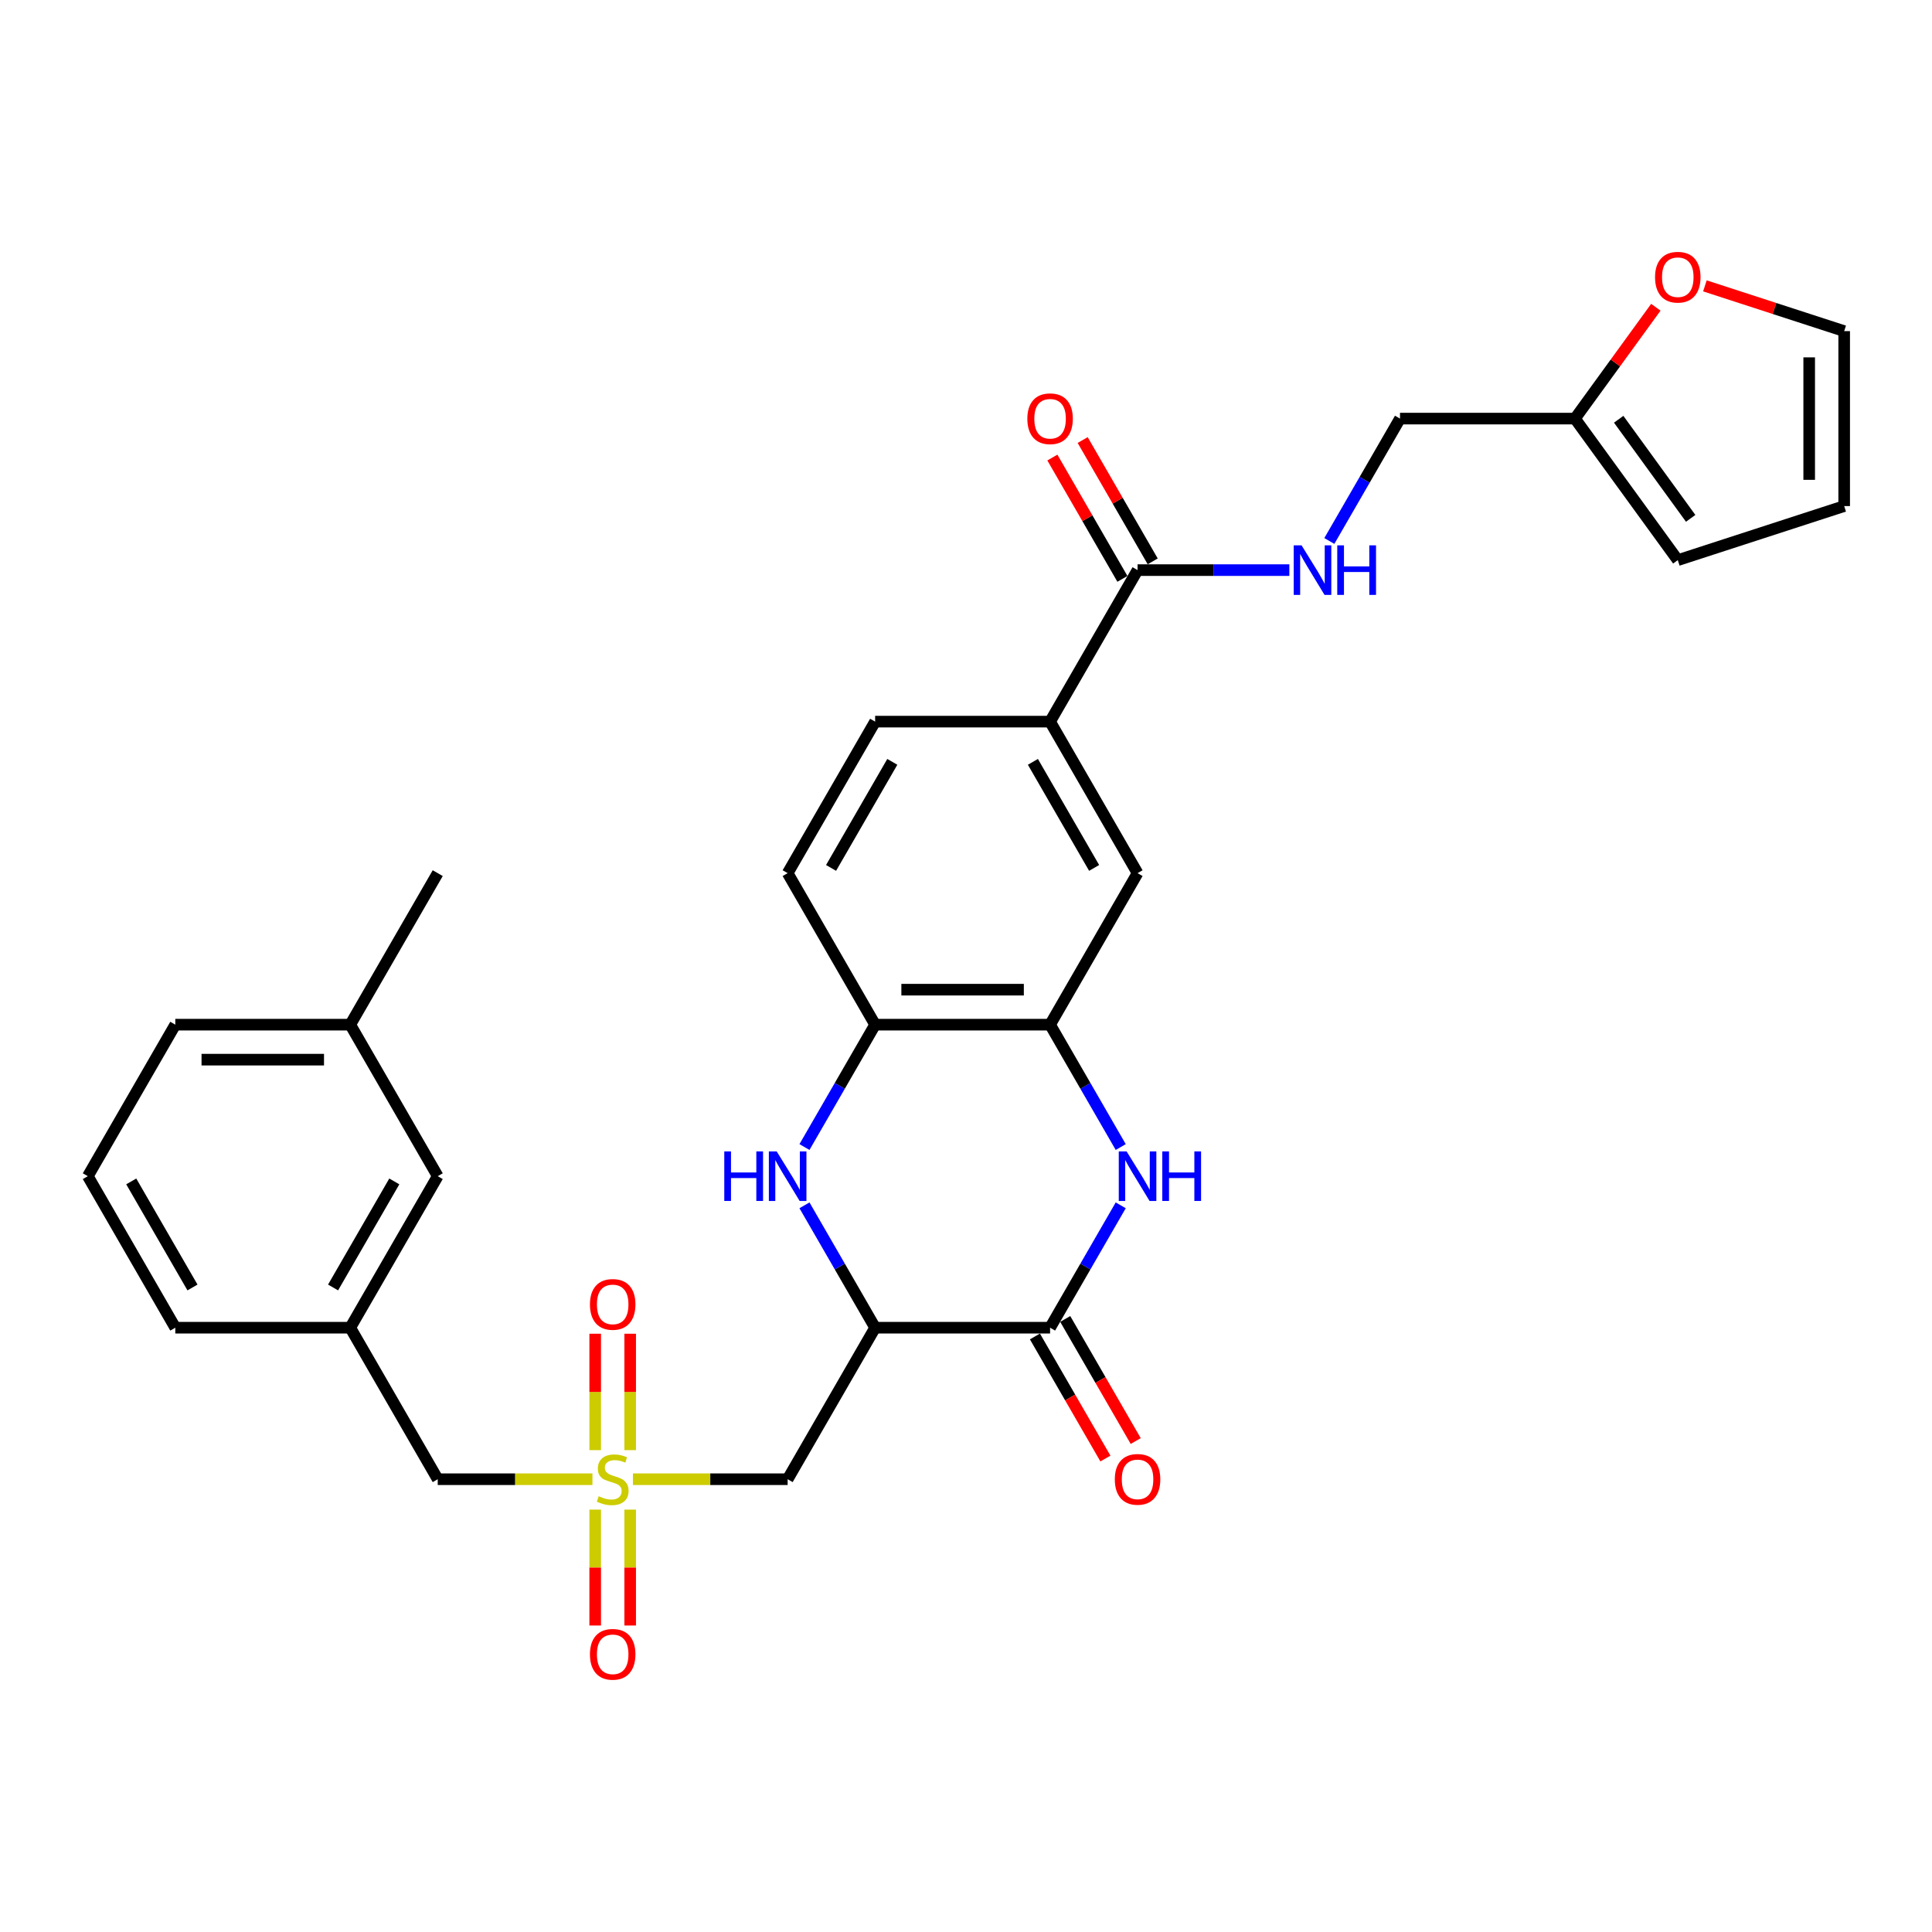 <?xml version='1.0' encoding='iso-8859-1'?>
<svg version='1.1' baseProfile='full'
              xmlns='http://www.w3.org/2000/svg'
                      xmlns:rdkit='http://www.rdkit.org/xml'
                      xmlns:xlink='http://www.w3.org/1999/xlink'
                  xml:space='preserve'
width='1000px' height='1000px' viewBox='0 0 1000 1000'>
<!-- END OF HEADER -->
<rect style='opacity:1.0;fill:#FFFFFF;stroke:none' width='1000' height='1000' x='0' y='0'> </rect>
<path class='bond-4' d='M 327.613,765.641 L 367.649,765.641' style='fill:none;fill-rule:evenodd;stroke:#CCCC00;stroke-width:6px;stroke-linecap:butt;stroke-linejoin:miter;stroke-opacity:1' />
<path class='bond-4' d='M 367.649,765.641 L 407.684,765.641' style='fill:none;fill-rule:evenodd;stroke:#000000;stroke-width:6px;stroke-linecap:butt;stroke-linejoin:miter;stroke-opacity:1' />
<path class='bond-12' d='M 326.182,750.59 L 326.182,720.464' style='fill:none;fill-rule:evenodd;stroke:#CCCC00;stroke-width:6px;stroke-linecap:butt;stroke-linejoin:miter;stroke-opacity:1' />
<path class='bond-12' d='M 326.182,720.464 L 326.182,690.337' style='fill:none;fill-rule:evenodd;stroke:#FF0000;stroke-width:6px;stroke-linecap:butt;stroke-linejoin:miter;stroke-opacity:1' />
<path class='bond-12' d='M 308.071,750.59 L 308.071,720.464' style='fill:none;fill-rule:evenodd;stroke:#CCCC00;stroke-width:6px;stroke-linecap:butt;stroke-linejoin:miter;stroke-opacity:1' />
<path class='bond-12' d='M 308.071,720.464 L 308.071,690.337' style='fill:none;fill-rule:evenodd;stroke:#FF0000;stroke-width:6px;stroke-linecap:butt;stroke-linejoin:miter;stroke-opacity:1' />
<path class='bond-13' d='M 308.071,781.38 L 308.071,811.37' style='fill:none;fill-rule:evenodd;stroke:#CCCC00;stroke-width:6px;stroke-linecap:butt;stroke-linejoin:miter;stroke-opacity:1' />
<path class='bond-13' d='M 308.071,811.37 L 308.071,841.36' style='fill:none;fill-rule:evenodd;stroke:#FF0000;stroke-width:6px;stroke-linecap:butt;stroke-linejoin:miter;stroke-opacity:1' />
<path class='bond-13' d='M 326.182,781.38 L 326.182,811.37' style='fill:none;fill-rule:evenodd;stroke:#CCCC00;stroke-width:6px;stroke-linecap:butt;stroke-linejoin:miter;stroke-opacity:1' />
<path class='bond-13' d='M 326.182,811.37 L 326.182,841.36' style='fill:none;fill-rule:evenodd;stroke:#FF0000;stroke-width:6px;stroke-linecap:butt;stroke-linejoin:miter;stroke-opacity:1' />
<path class='bond-15' d='M 306.64,765.641 L 266.605,765.641' style='fill:none;fill-rule:evenodd;stroke:#CCCC00;stroke-width:6px;stroke-linecap:butt;stroke-linejoin:miter;stroke-opacity:1' />
<path class='bond-15' d='M 266.605,765.641 L 226.569,765.641' style='fill:none;fill-rule:evenodd;stroke:#000000;stroke-width:6px;stroke-linecap:butt;stroke-linejoin:miter;stroke-opacity:1' />
<path class='bond-0' d='M 452.963,687.216 L 407.684,765.641' style='fill:none;fill-rule:evenodd;stroke:#000000;stroke-width:6px;stroke-linecap:butt;stroke-linejoin:miter;stroke-opacity:1' />
<path class='bond-1' d='M 452.963,687.216 L 543.52,687.216' style='fill:none;fill-rule:evenodd;stroke:#000000;stroke-width:6px;stroke-linecap:butt;stroke-linejoin:miter;stroke-opacity:1' />
<path class='bond-3' d='M 452.963,687.216 L 434.678,655.547' style='fill:none;fill-rule:evenodd;stroke:#000000;stroke-width:6px;stroke-linecap:butt;stroke-linejoin:miter;stroke-opacity:1' />
<path class='bond-3' d='M 434.678,655.547 L 416.394,623.878' style='fill:none;fill-rule:evenodd;stroke:#0000FF;stroke-width:6px;stroke-linecap:butt;stroke-linejoin:miter;stroke-opacity:1' />
<path class='bond-2' d='M 543.52,687.216 L 561.804,655.547' style='fill:none;fill-rule:evenodd;stroke:#000000;stroke-width:6px;stroke-linecap:butt;stroke-linejoin:miter;stroke-opacity:1' />
<path class='bond-2' d='M 561.804,655.547 L 580.088,623.878' style='fill:none;fill-rule:evenodd;stroke:#0000FF;stroke-width:6px;stroke-linecap:butt;stroke-linejoin:miter;stroke-opacity:1' />
<path class='bond-16' d='M 535.677,691.744 L 553.92,723.34' style='fill:none;fill-rule:evenodd;stroke:#000000;stroke-width:6px;stroke-linecap:butt;stroke-linejoin:miter;stroke-opacity:1' />
<path class='bond-16' d='M 553.92,723.34 L 572.162,754.937' style='fill:none;fill-rule:evenodd;stroke:#FF0000;stroke-width:6px;stroke-linecap:butt;stroke-linejoin:miter;stroke-opacity:1' />
<path class='bond-16' d='M 551.362,682.688 L 569.605,714.284' style='fill:none;fill-rule:evenodd;stroke:#000000;stroke-width:6px;stroke-linecap:butt;stroke-linejoin:miter;stroke-opacity:1' />
<path class='bond-16' d='M 569.605,714.284 L 587.847,745.881' style='fill:none;fill-rule:evenodd;stroke:#FF0000;stroke-width:6px;stroke-linecap:butt;stroke-linejoin:miter;stroke-opacity:1' />
<path class='bond-32' d='M 580.088,593.704 L 561.804,562.035' style='fill:none;fill-rule:evenodd;stroke:#0000FF;stroke-width:6px;stroke-linecap:butt;stroke-linejoin:miter;stroke-opacity:1' />
<path class='bond-32' d='M 561.804,562.035 L 543.52,530.366' style='fill:none;fill-rule:evenodd;stroke:#000000;stroke-width:6px;stroke-linecap:butt;stroke-linejoin:miter;stroke-opacity:1' />
<path class='bond-6' d='M 416.394,593.704 L 434.678,562.035' style='fill:none;fill-rule:evenodd;stroke:#0000FF;stroke-width:6px;stroke-linecap:butt;stroke-linejoin:miter;stroke-opacity:1' />
<path class='bond-6' d='M 434.678,562.035 L 452.963,530.366' style='fill:none;fill-rule:evenodd;stroke:#000000;stroke-width:6px;stroke-linecap:butt;stroke-linejoin:miter;stroke-opacity:1' />
<path class='bond-5' d='M 543.52,530.366 L 452.963,530.366' style='fill:none;fill-rule:evenodd;stroke:#000000;stroke-width:6px;stroke-linecap:butt;stroke-linejoin:miter;stroke-opacity:1' />
<path class='bond-5' d='M 529.936,512.254 L 466.546,512.254' style='fill:none;fill-rule:evenodd;stroke:#000000;stroke-width:6px;stroke-linecap:butt;stroke-linejoin:miter;stroke-opacity:1' />
<path class='bond-9' d='M 543.52,530.366 L 588.799,451.941' style='fill:none;fill-rule:evenodd;stroke:#000000;stroke-width:6px;stroke-linecap:butt;stroke-linejoin:miter;stroke-opacity:1' />
<path class='bond-20' d='M 452.963,530.366 L 407.684,451.941' style='fill:none;fill-rule:evenodd;stroke:#000000;stroke-width:6px;stroke-linecap:butt;stroke-linejoin:miter;stroke-opacity:1' />
<path class='bond-7' d='M 588.799,295.091 L 543.52,373.516' style='fill:none;fill-rule:evenodd;stroke:#000000;stroke-width:6px;stroke-linecap:butt;stroke-linejoin:miter;stroke-opacity:1' />
<path class='bond-10' d='M 588.799,295.091 L 628.082,295.091' style='fill:none;fill-rule:evenodd;stroke:#000000;stroke-width:6px;stroke-linecap:butt;stroke-linejoin:miter;stroke-opacity:1' />
<path class='bond-10' d='M 628.082,295.091 L 667.366,295.091' style='fill:none;fill-rule:evenodd;stroke:#0000FF;stroke-width:6px;stroke-linecap:butt;stroke-linejoin:miter;stroke-opacity:1' />
<path class='bond-17' d='M 596.641,290.563 L 578.514,259.166' style='fill:none;fill-rule:evenodd;stroke:#000000;stroke-width:6px;stroke-linecap:butt;stroke-linejoin:miter;stroke-opacity:1' />
<path class='bond-17' d='M 578.514,259.166 L 560.387,227.768' style='fill:none;fill-rule:evenodd;stroke:#FF0000;stroke-width:6px;stroke-linecap:butt;stroke-linejoin:miter;stroke-opacity:1' />
<path class='bond-17' d='M 580.956,299.619 L 562.829,268.221' style='fill:none;fill-rule:evenodd;stroke:#000000;stroke-width:6px;stroke-linecap:butt;stroke-linejoin:miter;stroke-opacity:1' />
<path class='bond-17' d='M 562.829,268.221 L 544.702,236.824' style='fill:none;fill-rule:evenodd;stroke:#FF0000;stroke-width:6px;stroke-linecap:butt;stroke-linejoin:miter;stroke-opacity:1' />
<path class='bond-8' d='M 543.52,373.516 L 452.963,373.516' style='fill:none;fill-rule:evenodd;stroke:#000000;stroke-width:6px;stroke-linecap:butt;stroke-linejoin:miter;stroke-opacity:1' />
<path class='bond-33' d='M 543.52,373.516 L 588.799,451.941' style='fill:none;fill-rule:evenodd;stroke:#000000;stroke-width:6px;stroke-linecap:butt;stroke-linejoin:miter;stroke-opacity:1' />
<path class='bond-33' d='M 534.627,394.335 L 566.322,449.233' style='fill:none;fill-rule:evenodd;stroke:#000000;stroke-width:6px;stroke-linecap:butt;stroke-linejoin:miter;stroke-opacity:1' />
<path class='bond-24' d='M 688.066,280.004 L 706.351,248.335' style='fill:none;fill-rule:evenodd;stroke:#0000FF;stroke-width:6px;stroke-linecap:butt;stroke-linejoin:miter;stroke-opacity:1' />
<path class='bond-24' d='M 706.351,248.335 L 724.635,216.666' style='fill:none;fill-rule:evenodd;stroke:#000000;stroke-width:6px;stroke-linecap:butt;stroke-linejoin:miter;stroke-opacity:1' />
<path class='bond-11' d='M 815.192,216.666 L 724.635,216.666' style='fill:none;fill-rule:evenodd;stroke:#000000;stroke-width:6px;stroke-linecap:butt;stroke-linejoin:miter;stroke-opacity:1' />
<path class='bond-14' d='M 815.192,216.666 L 836.128,187.85' style='fill:none;fill-rule:evenodd;stroke:#000000;stroke-width:6px;stroke-linecap:butt;stroke-linejoin:miter;stroke-opacity:1' />
<path class='bond-14' d='M 836.128,187.85 L 857.064,159.034' style='fill:none;fill-rule:evenodd;stroke:#FF0000;stroke-width:6px;stroke-linecap:butt;stroke-linejoin:miter;stroke-opacity:1' />
<path class='bond-18' d='M 815.192,216.666 L 868.42,289.928' style='fill:none;fill-rule:evenodd;stroke:#000000;stroke-width:6px;stroke-linecap:butt;stroke-linejoin:miter;stroke-opacity:1' />
<path class='bond-18' d='M 837.829,217.01 L 875.089,268.293' style='fill:none;fill-rule:evenodd;stroke:#000000;stroke-width:6px;stroke-linecap:butt;stroke-linejoin:miter;stroke-opacity:1' />
<path class='bond-19' d='M 882.457,147.964 L 918.501,159.676' style='fill:none;fill-rule:evenodd;stroke:#FF0000;stroke-width:6px;stroke-linecap:butt;stroke-linejoin:miter;stroke-opacity:1' />
<path class='bond-19' d='M 918.501,159.676 L 954.545,171.387' style='fill:none;fill-rule:evenodd;stroke:#000000;stroke-width:6px;stroke-linecap:butt;stroke-linejoin:miter;stroke-opacity:1' />
<path class='bond-23' d='M 226.569,765.641 L 181.291,687.216' style='fill:none;fill-rule:evenodd;stroke:#000000;stroke-width:6px;stroke-linecap:butt;stroke-linejoin:miter;stroke-opacity:1' />
<path class='bond-22' d='M 868.42,289.928 L 954.545,261.945' style='fill:none;fill-rule:evenodd;stroke:#000000;stroke-width:6px;stroke-linecap:butt;stroke-linejoin:miter;stroke-opacity:1' />
<path class='bond-34' d='M 954.545,171.387 L 954.545,261.945' style='fill:none;fill-rule:evenodd;stroke:#000000;stroke-width:6px;stroke-linecap:butt;stroke-linejoin:miter;stroke-opacity:1' />
<path class='bond-34' d='M 936.434,184.971 L 936.434,248.361' style='fill:none;fill-rule:evenodd;stroke:#000000;stroke-width:6px;stroke-linecap:butt;stroke-linejoin:miter;stroke-opacity:1' />
<path class='bond-21' d='M 407.684,451.941 L 452.963,373.516' style='fill:none;fill-rule:evenodd;stroke:#000000;stroke-width:6px;stroke-linecap:butt;stroke-linejoin:miter;stroke-opacity:1' />
<path class='bond-21' d='M 430.161,449.233 L 461.856,394.335' style='fill:none;fill-rule:evenodd;stroke:#000000;stroke-width:6px;stroke-linecap:butt;stroke-linejoin:miter;stroke-opacity:1' />
<path class='bond-25' d='M 181.291,687.216 L 226.569,608.791' style='fill:none;fill-rule:evenodd;stroke:#000000;stroke-width:6px;stroke-linecap:butt;stroke-linejoin:miter;stroke-opacity:1' />
<path class='bond-25' d='M 172.397,666.396 L 204.092,611.499' style='fill:none;fill-rule:evenodd;stroke:#000000;stroke-width:6px;stroke-linecap:butt;stroke-linejoin:miter;stroke-opacity:1' />
<path class='bond-28' d='M 181.291,687.216 L 90.733,687.216' style='fill:none;fill-rule:evenodd;stroke:#000000;stroke-width:6px;stroke-linecap:butt;stroke-linejoin:miter;stroke-opacity:1' />
<path class='bond-26' d='M 226.569,608.791 L 181.291,530.366' style='fill:none;fill-rule:evenodd;stroke:#000000;stroke-width:6px;stroke-linecap:butt;stroke-linejoin:miter;stroke-opacity:1' />
<path class='bond-30' d='M 181.291,530.366 L 226.569,451.941' style='fill:none;fill-rule:evenodd;stroke:#000000;stroke-width:6px;stroke-linecap:butt;stroke-linejoin:miter;stroke-opacity:1' />
<path class='bond-31' d='M 181.291,530.366 L 90.733,530.366' style='fill:none;fill-rule:evenodd;stroke:#000000;stroke-width:6px;stroke-linecap:butt;stroke-linejoin:miter;stroke-opacity:1' />
<path class='bond-31' d='M 167.707,548.477 L 104.317,548.477' style='fill:none;fill-rule:evenodd;stroke:#000000;stroke-width:6px;stroke-linecap:butt;stroke-linejoin:miter;stroke-opacity:1' />
<path class='bond-27' d='M 45.455,608.791 L 90.733,687.216' style='fill:none;fill-rule:evenodd;stroke:#000000;stroke-width:6px;stroke-linecap:butt;stroke-linejoin:miter;stroke-opacity:1' />
<path class='bond-27' d='M 67.931,611.499 L 99.626,666.396' style='fill:none;fill-rule:evenodd;stroke:#000000;stroke-width:6px;stroke-linecap:butt;stroke-linejoin:miter;stroke-opacity:1' />
<path class='bond-29' d='M 45.455,608.791 L 90.733,530.366' style='fill:none;fill-rule:evenodd;stroke:#000000;stroke-width:6px;stroke-linecap:butt;stroke-linejoin:miter;stroke-opacity:1' />
<path  class='atom-0' d='M 309.882 774.443
Q 310.172 774.552, 311.367 775.059
Q 312.563 775.566, 313.867 775.892
Q 315.207 776.182, 316.511 776.182
Q 318.938 776.182, 320.35 775.022
Q 321.763 773.827, 321.763 771.762
Q 321.763 770.35, 321.039 769.48
Q 320.35 768.611, 319.264 768.14
Q 318.177 767.669, 316.366 767.126
Q 314.084 766.438, 312.707 765.786
Q 311.367 765.134, 310.389 763.757
Q 309.447 762.381, 309.447 760.062
Q 309.447 756.839, 311.621 754.846
Q 313.83 752.854, 318.177 752.854
Q 321.147 752.854, 324.516 754.267
L 323.683 757.056
Q 320.604 755.788, 318.286 755.788
Q 315.786 755.788, 314.41 756.839
Q 313.033 757.853, 313.07 759.628
Q 313.07 761.004, 313.758 761.837
Q 314.482 762.67, 315.497 763.141
Q 316.547 763.612, 318.286 764.156
Q 320.604 764.88, 321.98 765.604
Q 323.357 766.329, 324.335 767.814
Q 325.349 769.263, 325.349 771.762
Q 325.349 775.312, 322.958 777.232
Q 320.604 779.116, 316.656 779.116
Q 314.374 779.116, 312.635 778.609
Q 310.932 778.138, 308.904 777.304
L 309.882 774.443
' fill='#CCCC00'/>
<path  class='atom-3' d='M 583.13 595.968
L 591.533 609.551
Q 592.367 610.892, 593.707 613.319
Q 595.047 615.746, 595.12 615.89
L 595.12 595.968
L 598.525 595.968
L 598.525 621.614
L 595.011 621.614
L 585.991 606.762
Q 584.941 605.024, 583.818 603.031
Q 582.731 601.039, 582.405 600.423
L 582.405 621.614
L 579.073 621.614
L 579.073 595.968
L 583.13 595.968
' fill='#0000FF'/>
<path  class='atom-3' d='M 601.603 595.968
L 605.081 595.968
L 605.081 606.871
L 618.194 606.871
L 618.194 595.968
L 621.671 595.968
L 621.671 621.614
L 618.194 621.614
L 618.194 609.769
L 605.081 609.769
L 605.081 621.614
L 601.603 621.614
L 601.603 595.968
' fill='#0000FF'/>
<path  class='atom-4' d='M 374.884 595.968
L 378.361 595.968
L 378.361 606.871
L 391.474 606.871
L 391.474 595.968
L 394.952 595.968
L 394.952 621.614
L 391.474 621.614
L 391.474 609.769
L 378.361 609.769
L 378.361 621.614
L 374.884 621.614
L 374.884 595.968
' fill='#0000FF'/>
<path  class='atom-4' d='M 402.015 595.968
L 410.419 609.551
Q 411.252 610.892, 412.592 613.319
Q 413.932 615.746, 414.005 615.89
L 414.005 595.968
L 417.41 595.968
L 417.41 621.614
L 413.896 621.614
L 404.877 606.762
Q 403.826 605.024, 402.703 603.031
Q 401.617 601.039, 401.291 600.423
L 401.291 621.614
L 397.958 621.614
L 397.958 595.968
L 402.015 595.968
' fill='#0000FF'/>
<path  class='atom-11' d='M 673.687 282.268
L 682.091 295.852
Q 682.924 297.192, 684.264 299.619
Q 685.604 302.046, 685.677 302.191
L 685.677 282.268
L 689.082 282.268
L 689.082 307.914
L 685.568 307.914
L 676.549 293.062
Q 675.498 291.324, 674.375 289.331
Q 673.289 287.339, 672.963 286.723
L 672.963 307.914
L 669.63 307.914
L 669.63 282.268
L 673.687 282.268
' fill='#0000FF'/>
<path  class='atom-11' d='M 692.161 282.268
L 695.638 282.268
L 695.638 293.171
L 708.751 293.171
L 708.751 282.268
L 712.228 282.268
L 712.228 307.914
L 708.751 307.914
L 708.751 296.069
L 695.638 296.069
L 695.638 307.914
L 692.161 307.914
L 692.161 282.268
' fill='#0000FF'/>
<path  class='atom-13' d='M 305.354 675.156
Q 305.354 668.998, 308.397 665.557
Q 311.44 662.116, 317.127 662.116
Q 322.814 662.116, 325.856 665.557
Q 328.899 668.998, 328.899 675.156
Q 328.899 681.386, 325.82 684.936
Q 322.741 688.45, 317.127 688.45
Q 311.476 688.45, 308.397 684.936
Q 305.354 681.422, 305.354 675.156
M 317.127 685.552
Q 321.039 685.552, 323.14 682.944
Q 325.277 680.299, 325.277 675.156
Q 325.277 670.121, 323.14 667.585
Q 321.039 665.013, 317.127 665.013
Q 313.215 665.013, 311.077 667.549
Q 308.976 670.085, 308.976 675.156
Q 308.976 680.336, 311.077 682.944
Q 313.215 685.552, 317.127 685.552
' fill='#FF0000'/>
<path  class='atom-14' d='M 305.354 856.27
Q 305.354 850.113, 308.397 846.671
Q 311.44 843.23, 317.127 843.23
Q 322.814 843.23, 325.856 846.671
Q 328.899 850.113, 328.899 856.27
Q 328.899 862.501, 325.82 866.051
Q 322.741 869.564, 317.127 869.564
Q 311.476 869.564, 308.397 866.051
Q 305.354 862.537, 305.354 856.27
M 317.127 866.666
Q 321.039 866.666, 323.14 864.058
Q 325.277 861.414, 325.277 856.27
Q 325.277 851.236, 323.14 848.7
Q 321.039 846.128, 317.127 846.128
Q 313.215 846.128, 311.077 848.664
Q 308.976 851.199, 308.976 856.27
Q 308.976 861.45, 311.077 864.058
Q 313.215 866.666, 317.127 866.666
' fill='#FF0000'/>
<path  class='atom-15' d='M 856.648 143.476
Q 856.648 137.318, 859.691 133.877
Q 862.733 130.436, 868.42 130.436
Q 874.107 130.436, 877.15 133.877
Q 880.193 137.318, 880.193 143.476
Q 880.193 149.706, 877.114 153.256
Q 874.035 156.77, 868.42 156.77
Q 862.77 156.77, 859.691 153.256
Q 856.648 149.743, 856.648 143.476
M 868.42 153.872
Q 872.332 153.872, 874.433 151.264
Q 876.57 148.62, 876.57 143.476
Q 876.57 138.441, 874.433 135.905
Q 872.332 133.334, 868.42 133.334
Q 864.508 133.334, 862.371 135.869
Q 860.27 138.405, 860.27 143.476
Q 860.27 148.656, 862.371 151.264
Q 864.508 153.872, 868.42 153.872
' fill='#FF0000'/>
<path  class='atom-17' d='M 577.026 765.713
Q 577.026 759.555, 580.069 756.114
Q 583.112 752.673, 588.799 752.673
Q 594.486 752.673, 597.528 756.114
Q 600.571 759.555, 600.571 765.713
Q 600.571 771.943, 597.492 775.493
Q 594.413 779.007, 588.799 779.007
Q 583.148 779.007, 580.069 775.493
Q 577.026 771.98, 577.026 765.713
M 588.799 776.109
Q 592.711 776.109, 594.812 773.501
Q 596.949 770.857, 596.949 765.713
Q 596.949 760.678, 594.812 758.143
Q 592.711 755.571, 588.799 755.571
Q 584.887 755.571, 582.749 758.106
Q 580.648 760.642, 580.648 765.713
Q 580.648 770.893, 582.749 773.501
Q 584.887 776.109, 588.799 776.109
' fill='#FF0000'/>
<path  class='atom-18' d='M 531.748 216.738
Q 531.748 210.58, 534.79 207.139
Q 537.833 203.698, 543.52 203.698
Q 549.207 203.698, 552.25 207.139
Q 555.292 210.58, 555.292 216.738
Q 555.292 222.969, 552.213 226.519
Q 549.135 230.032, 543.52 230.032
Q 537.869 230.032, 534.79 226.519
Q 531.748 223.005, 531.748 216.738
M 543.52 227.134
Q 547.432 227.134, 549.533 224.526
Q 551.67 221.882, 551.67 216.738
Q 551.67 211.703, 549.533 209.168
Q 547.432 206.596, 543.52 206.596
Q 539.608 206.596, 537.471 209.132
Q 535.37 211.667, 535.37 216.738
Q 535.37 221.918, 537.471 224.526
Q 539.608 227.134, 543.52 227.134
' fill='#FF0000'/>
</svg>
